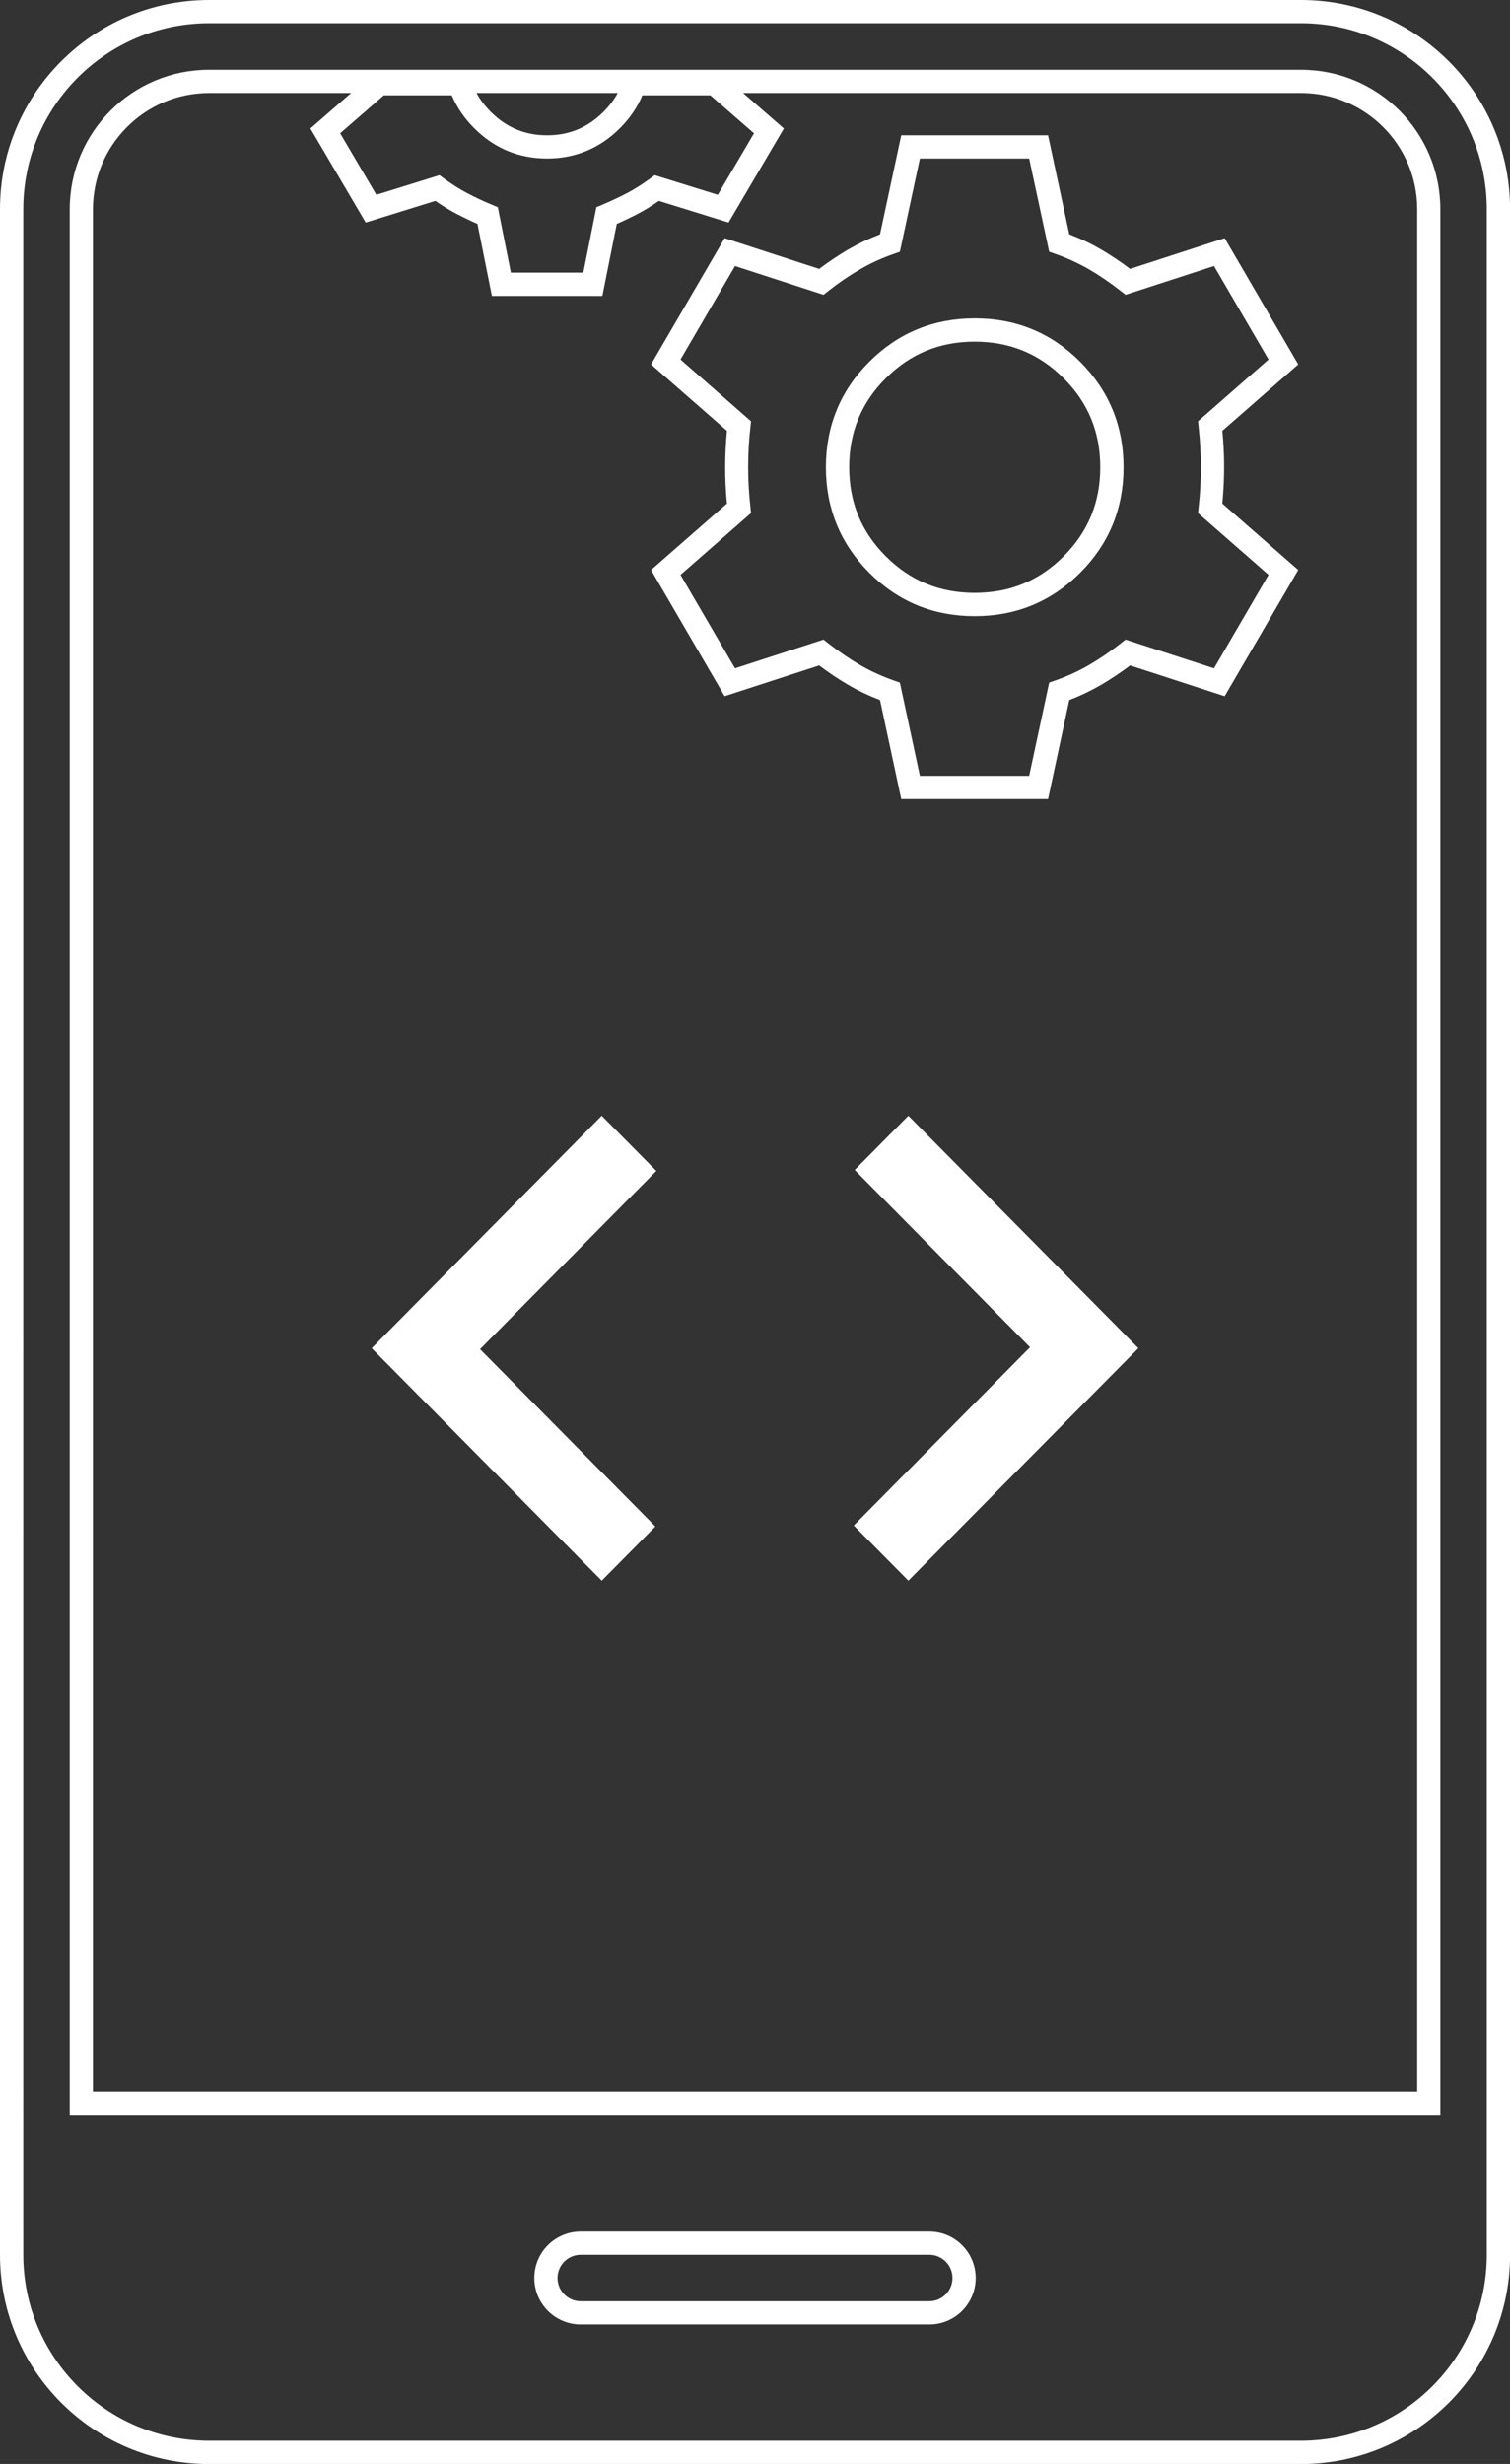 <svg xmlns="http://www.w3.org/2000/svg" id="Ebene_2" data-name="Ebene 2" viewBox="0 0 188.61 307.58"><rect x="0" y="0" width="188.61" height="307.58" fill="#333333" stroke="none"/><g id="Ebene_1-2" data-name="Ebene 1"><path d="M121.75,39.74c-5.14,0-9.56,1.82-13.17,5.42-3.61,3.61-5.42,8.02-5.42,13.17s1.82,9.56,5.42,13.17c3.61,3.61,8.02,5.42,13.17,5.42s9.56-1.82,13.17-5.42c3.61-3.61,5.42-8.02,5.42-13.17s-1.82-9.56-5.42-13.17c-3.61-3.61-8.02-5.42-13.17-5.42ZM132.86,69.44c-3.06,3.06-6.73,4.57-11.11,4.57s-8.06-1.52-11.11-4.57c-3.06-3.06-4.57-6.73-4.57-11.11s1.52-8.06,4.57-11.11c3.06-3.06,6.73-4.57,11.11-4.57s8.06,1.52,11.11,4.57c3.06,3.06,4.57,6.73,4.57,11.11s-1.52,8.06-4.57,11.11ZM152.97,29.73l-11.81,3.84c-1.18-.89-2.39-1.7-3.62-2.42-1.24-.73-2.57-1.36-3.98-1.9l-2.65-12.36h-18.34l-2.65,12.36c-1.41.54-2.74,1.18-3.98,1.9-1.23.72-2.43,1.53-3.62,2.42l-11.81-3.84-9.19,15.76,9.48,8.29c-.14,1.51-.22,3.03-.22,4.54s.07,3.03.22,4.54l-9.48,8.29,9.19,15.76,11.81-3.84c1.18.89,2.39,1.7,3.62,2.42,1.24.73,2.57,1.36,3.98,1.9l2.65,12.36h18.34l2.65-12.36c1.41-.54,2.74-1.18,3.98-1.9,1.23-.72,2.43-1.53,3.62-2.42l11.81,3.84,9.19-15.76-9.48-8.29c.14-1.51.22-3.03.22-4.54s-.07-3.03-.22-4.54l9.48-8.29-9.19-15.76ZM149.64,52.59l.08.75c.18,1.66.28,3.32.28,4.98s-.09,3.32-.28,4.98l-.08.75,8.81,7.71-6.81,11.67-11.05-3.59-.61.48c-1.28,1.01-2.59,1.9-3.91,2.67-1.29.76-2.71,1.41-4.25,1.95l-.77.27-2.5,11.64h-13.65l-2.5-11.64-.77-.27c-1.54-.54-2.95-1.2-4.25-1.95-1.32-.77-2.62-1.67-3.91-2.67l-.61-.48-11.05,3.59-6.81-11.67,8.81-7.71-.08-.75c-.18-1.66-.28-3.32-.28-4.98s.09-3.32.28-4.98l.08-.75-8.81-7.71,6.81-11.67,11.05,3.59.61-.48c1.28-1.01,2.59-1.9,3.91-2.67,1.3-.76,2.71-1.41,4.25-1.95l.77-.27,2.5-11.64h13.65l2.5,11.64.77.27c1.54.54,2.95,1.2,4.25,1.95,1.32.77,2.62,1.67,3.91,2.67l.61.48,11.05-3.59,6.81,11.67-8.81,7.71ZM81.98,146.17l-22.02,22.25,21.9,22.13-6.7,6.77-28.73-29.02,28.73-29.02,6.82,6.89ZM113.46,139.28l28.73,29.02-28.73,29.02-6.82-6.89,22.02-22.25-21.9-22.13,6.7-6.77ZM162.5,8.71H26.12c-9.62,0-17.41,7.79-17.41,17.41v237.94h171.2V26.12c0-9.62-7.79-17.41-17.41-17.41ZM77.16,11.61c-.45.83-1.04,1.61-1.78,2.35-1.97,1.97-4.29,2.93-7.04,2.93s-5.08-.96-7.04-2.93c-.74-.74-1.33-1.52-1.78-2.35h17.65ZM56.43,11.9c.64,1.51,1.58,2.88,2.81,4.11,2.51,2.51,5.56,3.78,9.09,3.78s6.59-1.27,9.1-3.78c1.23-1.23,2.17-2.6,2.81-4.11h8.49l5.45,4.74-4.52,7.68-7.88-2.45-.59.43c-1,.73-1.96,1.33-2.89,1.82-.96.5-1.99.98-3.1,1.45l-.71.3-1.63,8.16h-9.05l-1.63-8.16-.71-.3c-1.11-.46-2.14-.94-3.1-1.45-.93-.49-1.89-1.09-2.89-1.82l-.59-.43-7.88,2.45-4.52-7.68,5.45-4.74h8.49ZM177.01,261.16H11.61V26.12c0-8.01,6.5-14.51,14.51-14.51h17.74l-5.09,4.43,6.91,11.74,8.7-2.7c.89.62,1.78,1.16,2.65,1.62.83.43,1.7.85,2.61,1.25l1.8,8.99h13.8l1.8-8.99c.91-.4,1.79-.82,2.61-1.25.88-.46,1.76-1,2.65-1.62l8.7,2.7,6.91-11.74-5.09-4.43h69.69c8.01,0,14.51,6.5,14.51,14.51v235.04ZM116.07,278.57h-43.53c-3.21,0-5.8,2.6-5.8,5.8s2.6,5.8,5.8,5.8h43.53c3.21,0,5.8-2.6,5.8-5.8s-2.6-5.8-5.8-5.8ZM116.07,287.27h-43.53c-1.6,0-2.9-1.3-2.9-2.9s1.3-2.9,2.9-2.9h43.53c1.6,0,2.9,1.3,2.9,2.9s-1.3,2.9-2.9,2.9ZM162.5,0H26.12C11.69,0,0,11.69,0,26.12v255.35c0,14.42,11.69,26.12,26.12,26.12h136.38c14.42,0,26.12-11.69,26.12-26.12V26.12c0-14.42-11.69-26.12-26.12-26.12ZM185.71,281.47c0,12.82-10.39,23.21-23.21,23.21H26.12c-12.82,0-23.21-10.39-23.21-23.21V26.12C2.9,13.29,13.29,2.9,26.12,2.9h136.38c12.82,0,23.21,10.39,23.21,23.21v255.35Z" fill="#fff" fill-rule="evenodd"></path></g></svg>